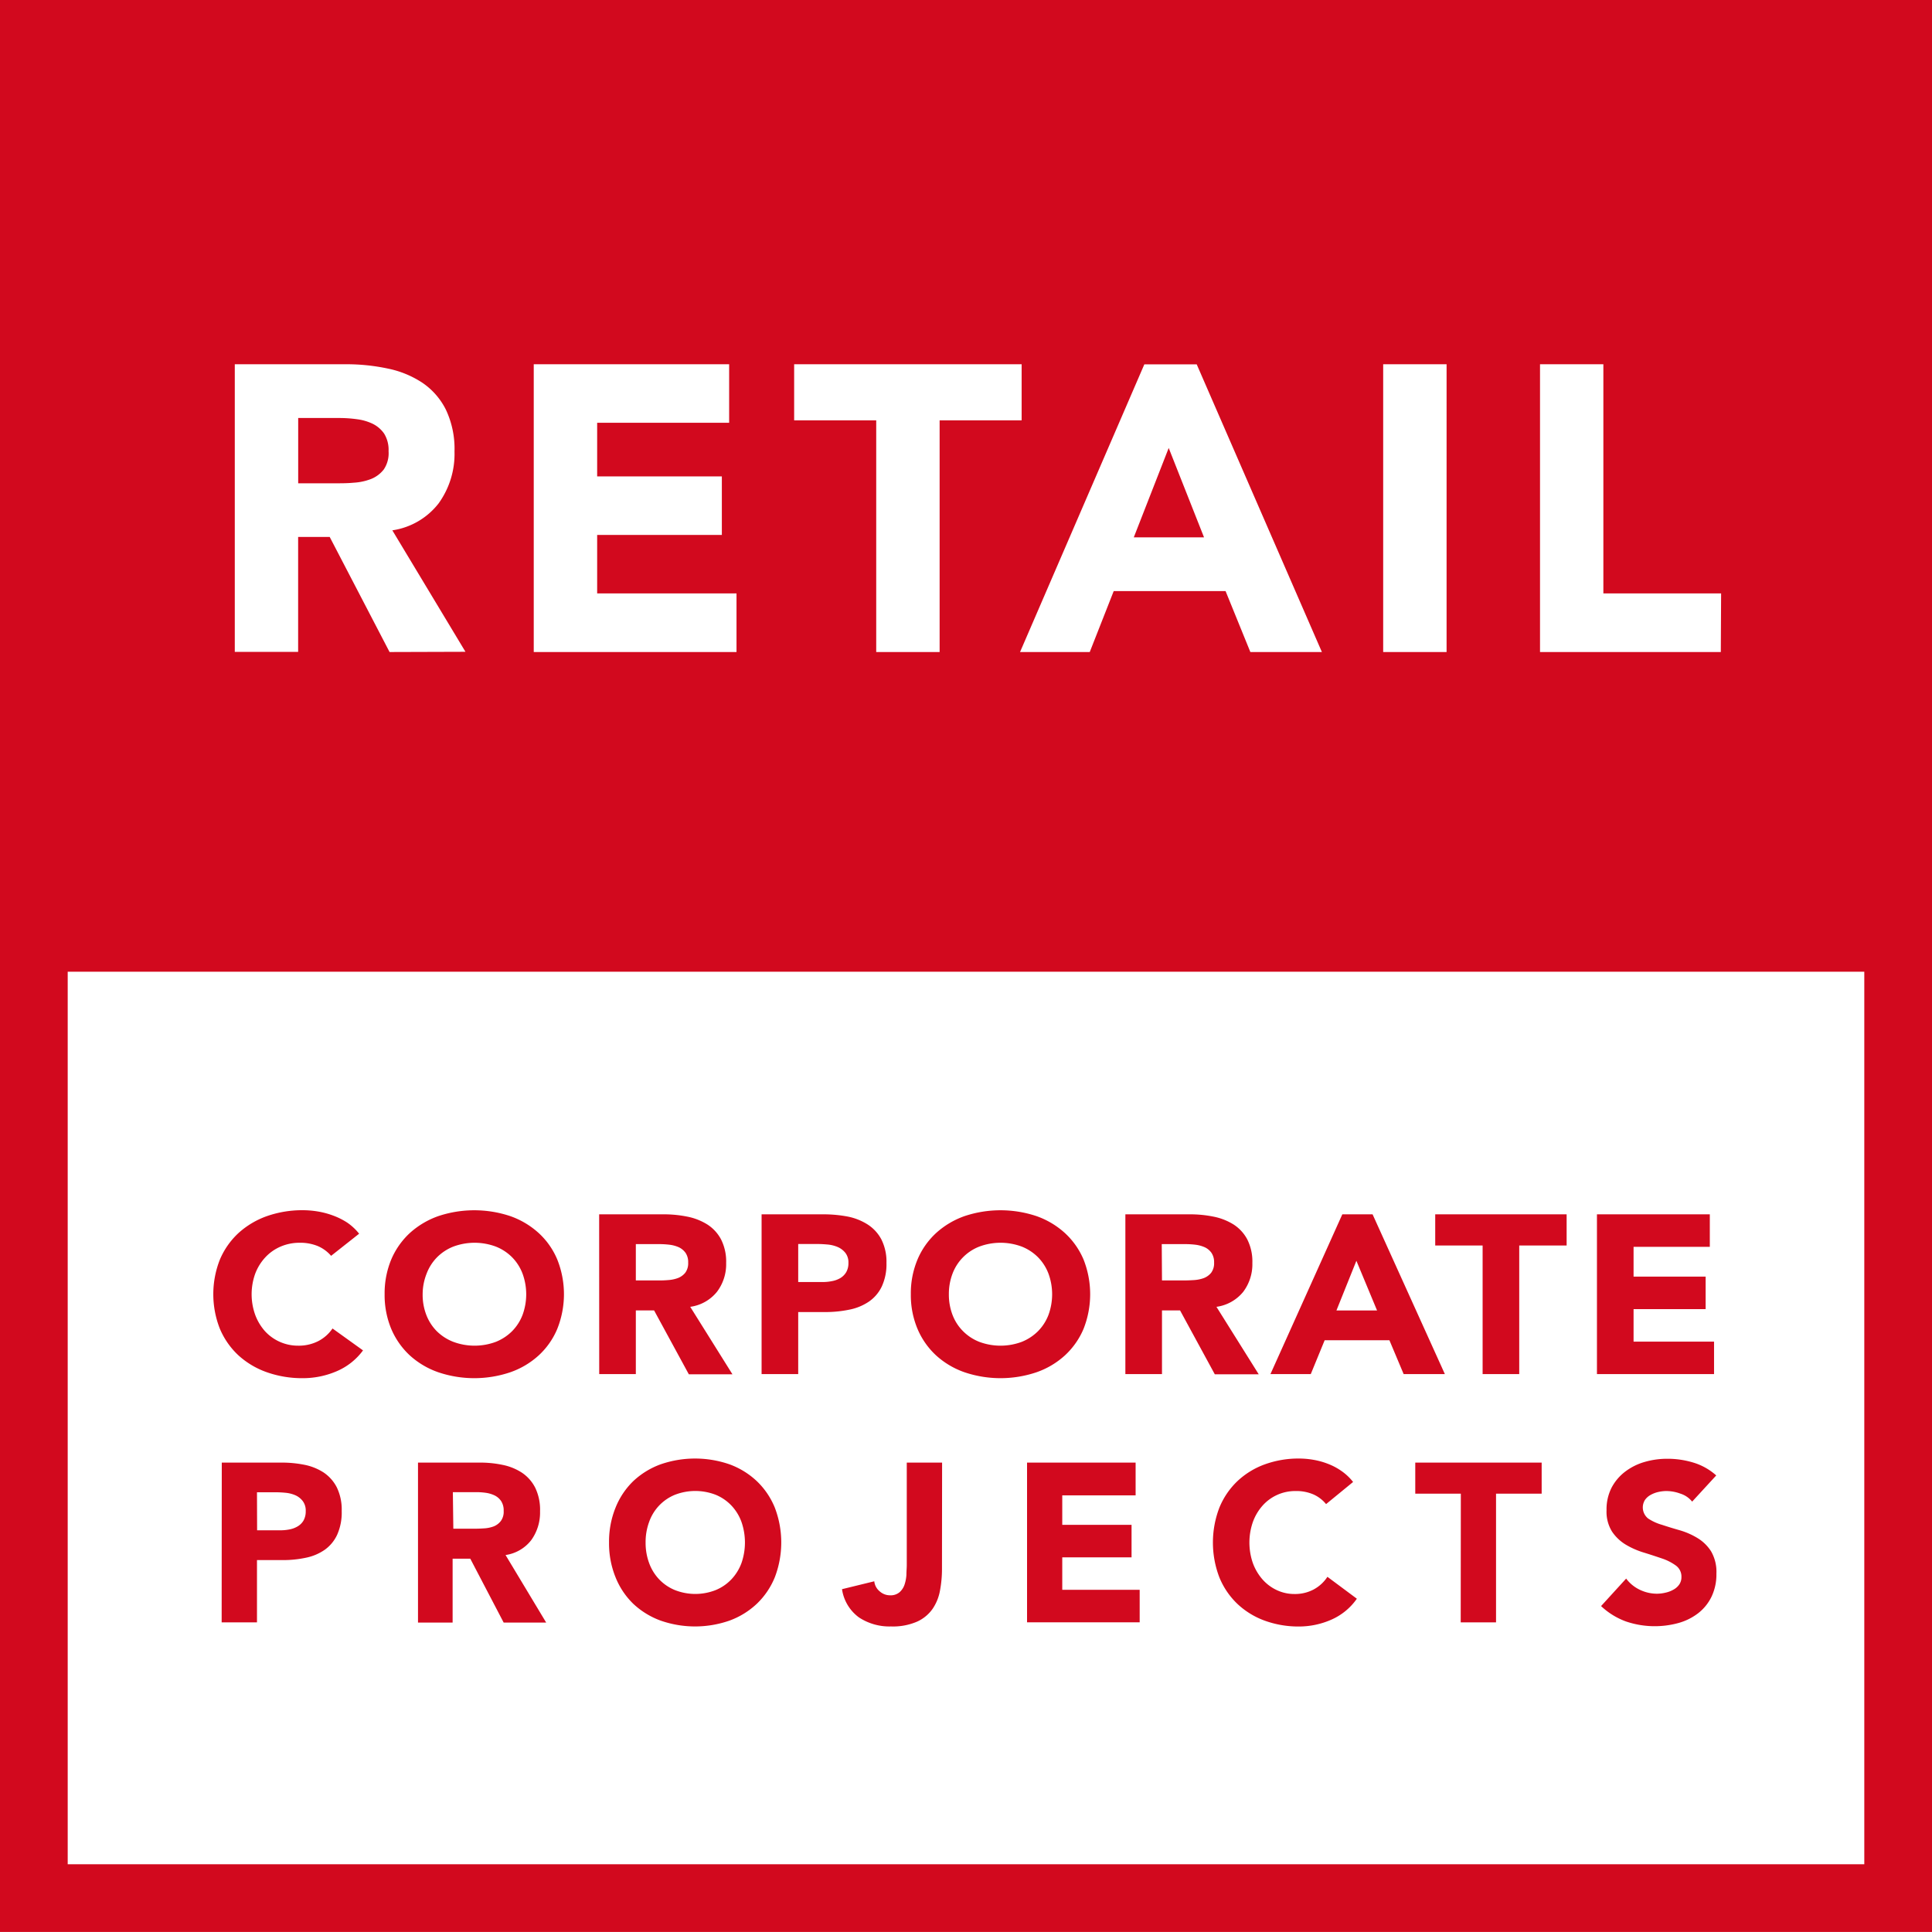 <svg xmlns="http://www.w3.org/2000/svg" viewBox="0 0 328.16 328.15"><defs><style>.cls-1{fill:#D2091E;}</style></defs><g id="Calque_2" data-name="Calque 2"><g id="Layer_1" data-name="Layer 1"><path class="cls-1" d="M0,0V328.15H328.16V0ZM316.66,316.65H11.5V11.5H316.66Z"/><path class="cls-1" d="M56.24,213.31A6.2,6.2,0,0,0,54,211.66a7.81,7.81,0,0,0-3.09-.57,8.1,8.1,0,0,0-3.25.65,7.65,7.65,0,0,0-2.59,1.82,8.46,8.46,0,0,0-1.72,2.78,10.35,10.35,0,0,0,0,7A8.78,8.78,0,0,0,45,226.1a7.59,7.59,0,0,0,5.66,2.47,7.27,7.27,0,0,0,3.39-.77,6.6,6.6,0,0,0,2.43-2.15l5.18,3.72a10.79,10.79,0,0,1-4.54,3.57,14.5,14.5,0,0,1-5.66,1.15,18,18,0,0,1-6.11-1,14.1,14.1,0,0,1-4.82-2.85,13.1,13.1,0,0,1-3.17-4.51,16,16,0,0,1,0-11.81,13.06,13.06,0,0,1,3.17-4.5,14.28,14.28,0,0,1,4.82-2.86,18.21,18.21,0,0,1,6.11-1,15.69,15.69,0,0,1,2.49.21,13.7,13.7,0,0,1,2.55.67A11.92,11.92,0,0,1,59,207.68,9.38,9.38,0,0,1,61,209.55Z"/><path class="cls-1" d="M65.33,219.83a15,15,0,0,1,1.13-5.91,13.06,13.06,0,0,1,3.17-4.5,14.23,14.23,0,0,1,4.83-2.86,19.29,19.29,0,0,1,12.2,0,14.09,14.09,0,0,1,4.82,2.86,12.8,12.8,0,0,1,3.17,4.5,15.86,15.86,0,0,1,0,11.81,12.84,12.84,0,0,1-3.17,4.51,13.91,13.91,0,0,1-4.82,2.85,19.1,19.1,0,0,1-12.2,0,14,14,0,0,1-4.83-2.85,13.1,13.1,0,0,1-3.17-4.51A14.92,14.92,0,0,1,65.33,219.83Zm6.46,0a9.45,9.45,0,0,0,.62,3.51,8,8,0,0,0,1.77,2.76A8.24,8.24,0,0,0,77,227.92a10.35,10.35,0,0,0,7.22,0,8.24,8.24,0,0,0,2.77-1.82,8,8,0,0,0,1.77-2.76,10.19,10.19,0,0,0,0-7,8,8,0,0,0-1.77-2.78,8.09,8.09,0,0,0-2.77-1.82,10.35,10.35,0,0,0-7.22,0,8.09,8.09,0,0,0-2.77,1.82,8,8,0,0,0-1.77,2.78A9.49,9.49,0,0,0,71.79,219.83Z"/><path class="cls-1" d="M101.77,206.26h10.92a19.91,19.91,0,0,1,4.09.4,10.07,10.07,0,0,1,3.39,1.34,6.79,6.79,0,0,1,2.31,2.53,8.33,8.33,0,0,1,.86,4,7.74,7.74,0,0,1-1.56,4.89,7.05,7.05,0,0,1-4.54,2.55l7.17,11.46H117l-5.9-10.85H108V233.4h-6.22ZM108,217.49h3.67c.55,0,1.15,0,1.77-.06a5.83,5.83,0,0,0,1.69-.34,3,3,0,0,0,1.26-.9,2.7,2.7,0,0,0,.5-1.73,2.81,2.81,0,0,0-.44-1.65,3,3,0,0,0-1.11-.94,5.58,5.58,0,0,0-1.56-.44,14.58,14.58,0,0,0-1.72-.11H108Z"/><path class="cls-1" d="M129.36,206.26h10.48a22,22,0,0,1,4.15.38A9.87,9.87,0,0,1,147.4,208a6.79,6.79,0,0,1,2.31,2.53,8.41,8.41,0,0,1,.86,4,9,9,0,0,1-.8,4,6.52,6.52,0,0,1-2.19,2.56,9,9,0,0,1-3.31,1.36,20.07,20.07,0,0,1-4.15.41h-4.54V233.4h-6.22Zm6.22,11.5h4.14a7.81,7.81,0,0,0,1.62-.16,4.34,4.34,0,0,0,1.39-.51,2.9,2.9,0,0,0,1-1,3.07,3.07,0,0,0,.38-1.59,2.64,2.64,0,0,0-.5-1.67,3.38,3.38,0,0,0-1.28-1,5.78,5.78,0,0,0-1.73-.44q-1-.09-1.83-.09h-3.19Z"/><path class="cls-1" d="M154.71,219.83a14.83,14.83,0,0,1,1.14-5.91,12.93,12.93,0,0,1,3.17-4.5,14.18,14.18,0,0,1,4.82-2.86,19.29,19.29,0,0,1,12.2,0,14.09,14.09,0,0,1,4.82,2.86,13,13,0,0,1,3.18,4.5,16,16,0,0,1,0,11.81,13,13,0,0,1-3.18,4.51,13.91,13.91,0,0,1-4.82,2.85,19.1,19.1,0,0,1-12.2,0,14,14,0,0,1-4.82-2.85,13,13,0,0,1-3.17-4.51A14.75,14.75,0,0,1,154.71,219.83Zm6.46,0a9.65,9.65,0,0,0,.62,3.51,7.86,7.86,0,0,0,1.78,2.76,8,8,0,0,0,2.77,1.82,10.32,10.32,0,0,0,7.21,0,8.24,8.24,0,0,0,2.77-1.82,8,8,0,0,0,1.77-2.76,10.19,10.19,0,0,0,0-7,8,8,0,0,0-1.77-2.78,8.09,8.09,0,0,0-2.77-1.82,10.32,10.32,0,0,0-7.21,0,7.93,7.93,0,0,0-4.55,4.6A9.7,9.7,0,0,0,161.17,219.83Z"/><path class="cls-1" d="M191.15,206.26h10.93a19.88,19.88,0,0,1,4.08.4,10.07,10.07,0,0,1,3.39,1.34,6.79,6.79,0,0,1,2.31,2.53,8.33,8.33,0,0,1,.86,4,7.79,7.79,0,0,1-1.55,4.89,7.08,7.08,0,0,1-4.55,2.55l7.18,11.46h-7.46l-5.9-10.85h-3.07V233.4h-6.22Zm6.22,11.23H201q.84,0,1.77-.06a6,6,0,0,0,1.7-.34,3,3,0,0,0,1.25-.9,2.7,2.7,0,0,0,.5-1.73,2.81,2.81,0,0,0-.44-1.65,2.89,2.89,0,0,0-1.11-.94,5.58,5.58,0,0,0-1.56-.44,14.28,14.28,0,0,0-1.71-.11h-4.07Z"/><path class="cls-1" d="M228,206.26h5.14l12.28,27.14h-7L236,227.65H225l-2.36,5.75h-6.85Zm2.39,7.89L227,222.59h6.9Z"/><path class="cls-1" d="M251.83,211.55h-8.05v-5.29H266.1v5.29h-8.05V233.4h-6.22Z"/><path class="cls-1" d="M271.25,206.26h19.17v5.52H277.47v5.06h12.24v5.52H277.47v5.52h13.67v5.52H271.25Z"/><path class="cls-1" d="M37.67,248.43H47.75a19.58,19.58,0,0,1,4,.38A9.34,9.34,0,0,1,55,250.13a6.74,6.74,0,0,1,2.22,2.53,8.67,8.67,0,0,1,.82,4,9.23,9.23,0,0,1-.76,4,6.45,6.45,0,0,1-2.11,2.57A8.56,8.56,0,0,1,52,264.58a18.59,18.59,0,0,1-4,.41H43.65v10.58h-6Zm6,11.5h4a7.91,7.91,0,0,0,1.55-.16,4.15,4.15,0,0,0,1.34-.51,2.79,2.79,0,0,0,1-1,3.17,3.17,0,0,0,.37-1.59,2.69,2.69,0,0,0-.48-1.67,3.21,3.21,0,0,0-1.23-1,5.47,5.47,0,0,0-1.67-.44c-.61-.06-1.2-.09-1.76-.09H43.65Z"/><path class="cls-1" d="M71,248.43h10.5a18.44,18.44,0,0,1,3.93.4,9.34,9.34,0,0,1,3.26,1.34,6.74,6.74,0,0,1,2.22,2.53,8.56,8.56,0,0,1,.82,4,8,8,0,0,1-1.49,4.89,6.72,6.72,0,0,1-4.37,2.54l6.9,11.47H85.55l-5.67-10.85h-3v10.85H71Zm6,11.23h3.53q.81,0,1.71-.06a5.48,5.48,0,0,0,1.63-.34,2.85,2.85,0,0,0,1.2-.91,2.65,2.65,0,0,0,.48-1.72,2.88,2.88,0,0,0-.42-1.65A2.84,2.84,0,0,0,84,254a5.09,5.09,0,0,0-1.49-.44,11.82,11.82,0,0,0-1.65-.11H76.92Z"/><path class="cls-1" d="M103.45,262a15.33,15.33,0,0,1,1.1-5.91,13,13,0,0,1,3-4.5,13.57,13.57,0,0,1,4.64-2.86,17.9,17.9,0,0,1,11.74,0,13.53,13.53,0,0,1,4.63,2.86,13,13,0,0,1,3.05,4.5,16.54,16.54,0,0,1,0,11.81,13,13,0,0,1-3.05,4.5,13.53,13.53,0,0,1-4.63,2.86,17.73,17.73,0,0,1-11.74,0,13.57,13.57,0,0,1-4.64-2.86,13,13,0,0,1-3-4.5A15.28,15.28,0,0,1,103.45,262Zm6.21,0a9.85,9.85,0,0,0,.6,3.5,8,8,0,0,0,1.7,2.76,7.77,7.77,0,0,0,2.67,1.82,9.45,9.45,0,0,0,6.94,0,7.73,7.73,0,0,0,2.66-1.82,8.13,8.13,0,0,0,1.71-2.76,10.65,10.65,0,0,0,0-7,8,8,0,0,0-1.71-2.78,7.73,7.73,0,0,0-2.66-1.82,9.59,9.59,0,0,0-6.94,0,7.77,7.77,0,0,0-2.67,1.82,7.86,7.86,0,0,0-1.7,2.78A9.88,9.88,0,0,0,109.66,262Z"/><path class="cls-1" d="M160,266.48a19.71,19.71,0,0,1-.33,3.64,8,8,0,0,1-1.25,3.13,6.47,6.47,0,0,1-2.62,2.18,10.28,10.28,0,0,1-4.47.83,9.37,9.37,0,0,1-5.44-1.54,7.22,7.22,0,0,1-2.87-4.79l5.48-1.34a2.54,2.54,0,0,0,.9,1.69,2.62,2.62,0,0,0,1.78.69,2.34,2.34,0,0,0,1.61-.52,3,3,0,0,0,.85-1.29,6.61,6.61,0,0,0,.32-1.66c0-.6.06-1.16.06-1.67v-17.4h6Z"/><path class="cls-1" d="M174.45,248.43h18.44V254H180.43V259H192.2v5.52H180.43v5.52h13.15v5.52H174.45Z"/><path class="cls-1" d="M225.24,255.48a5.83,5.83,0,0,0-2.16-1.65,7.29,7.29,0,0,0-3-.57,7.42,7.42,0,0,0-5.62,2.47,8.55,8.55,0,0,0-1.65,2.78,10.65,10.65,0,0,0,0,7,8.8,8.8,0,0,0,1.63,2.76,7.43,7.43,0,0,0,2.43,1.82,7,7,0,0,0,3,.66,6.74,6.74,0,0,0,3.26-.77,6.43,6.43,0,0,0,2.34-2.15l5,3.72a10.35,10.35,0,0,1-4.36,3.57,13.66,13.66,0,0,1-5.44,1.15,16.78,16.78,0,0,1-5.87-1,13.48,13.48,0,0,1-4.64-2.86,13,13,0,0,1-3.05-4.5,16.54,16.54,0,0,1,0-11.81,13,13,0,0,1,3.05-4.5,13.48,13.48,0,0,1,4.64-2.86,16.78,16.78,0,0,1,5.87-1,14.41,14.41,0,0,1,2.39.21,12.54,12.54,0,0,1,2.45.67,10.52,10.52,0,0,1,2.32,1.22,9.07,9.07,0,0,1,2,1.88Z"/><path class="cls-1" d="M248.13,253.71h-7.74v-5.28h21.47v5.28h-7.75v21.86h-6Z"/><path class="cls-1" d="M287.42,255.06a4.14,4.14,0,0,0-2-1.36,6.94,6.94,0,0,0-2.36-.44,6.32,6.32,0,0,0-1.34.15,4.82,4.82,0,0,0-1.3.48,2.88,2.88,0,0,0-1,.86,2.4,2.4,0,0,0,.53,3.18A8.49,8.49,0,0,0,282.3,259c.94.31,1.94.62,3,.92a12.48,12.48,0,0,1,3,1.31,7.08,7.08,0,0,1,2.33,2.26,6.93,6.93,0,0,1,.91,3.79,8.74,8.74,0,0,1-.84,3.95,7.91,7.91,0,0,1-2.28,2.8,9.76,9.76,0,0,1-3.34,1.65,15.2,15.2,0,0,1-8.91-.27,12.28,12.28,0,0,1-4.22-2.61l4.26-4.67a6.22,6.22,0,0,0,2.32,1.9,6.72,6.72,0,0,0,2.89.67,6.3,6.3,0,0,0,1.48-.18,4.66,4.66,0,0,0,1.34-.51,2.84,2.84,0,0,0,1-.89,2.17,2.17,0,0,0,.36-1.26,2.3,2.3,0,0,0-.94-1.94,8.61,8.61,0,0,0-2.35-1.2c-1-.34-2-.67-3.07-1a13.86,13.86,0,0,1-3.07-1.34,7.44,7.44,0,0,1-2.35-2.22,6.38,6.38,0,0,1-.94-3.65,8.1,8.1,0,0,1,.86-3.83A8.22,8.22,0,0,1,276,250a10,10,0,0,1,3.31-1.67,13.68,13.68,0,0,1,3.88-.55,15,15,0,0,1,4.44.65,10.26,10.26,0,0,1,3.88,2.18Z"/><path class="cls-1" d="M63.34,72a8.64,8.64,0,0,0-2.69-.79,21.62,21.62,0,0,0-3-.21h-7V82.09H57c1,0,2,0,3.07-.1A9.76,9.76,0,0,0,63,81.37a5.17,5.17,0,0,0,2.18-1.62A4.92,4.92,0,0,0,66,76.64a5.23,5.23,0,0,0-.76-3A5.14,5.14,0,0,0,63.34,72Z"/><polygon class="cls-1" points="192.58 91.27 204.51 91.27 198.51 76.09 192.58 91.27"/><path class="cls-1" d="M5.75,5.75v159.3H322.41V5.75Zm60.42,105L56,91.2H50.64v19.53H39.88V61.87H58.79a33.55,33.55,0,0,1,7.07.73A16.66,16.66,0,0,1,71.72,65a12,12,0,0,1,4,4.55,15.54,15.54,0,0,1,1.48,7.14,14.38,14.38,0,0,1-2.69,8.8,12.19,12.19,0,0,1-7.87,4.59l12.42,20.63Zm58.93,0H90.66V61.87h33.19v9.94H101.43v9.11h21.18v9.94H101.43v9.93H125.1Zm34.5,0H148.83V71.4H134.89V61.87h38.64V71.4H159.6Zm52.78,0-4.21-10.35h-19l-4.07,10.35H173.26l21.11-48.86h8.9l21.26,48.86Zm33.33,0H234.94V61.87h10.77Zm46.58,0H261.58V61.87h10.76v38.92h20Z"/></g></g></svg>